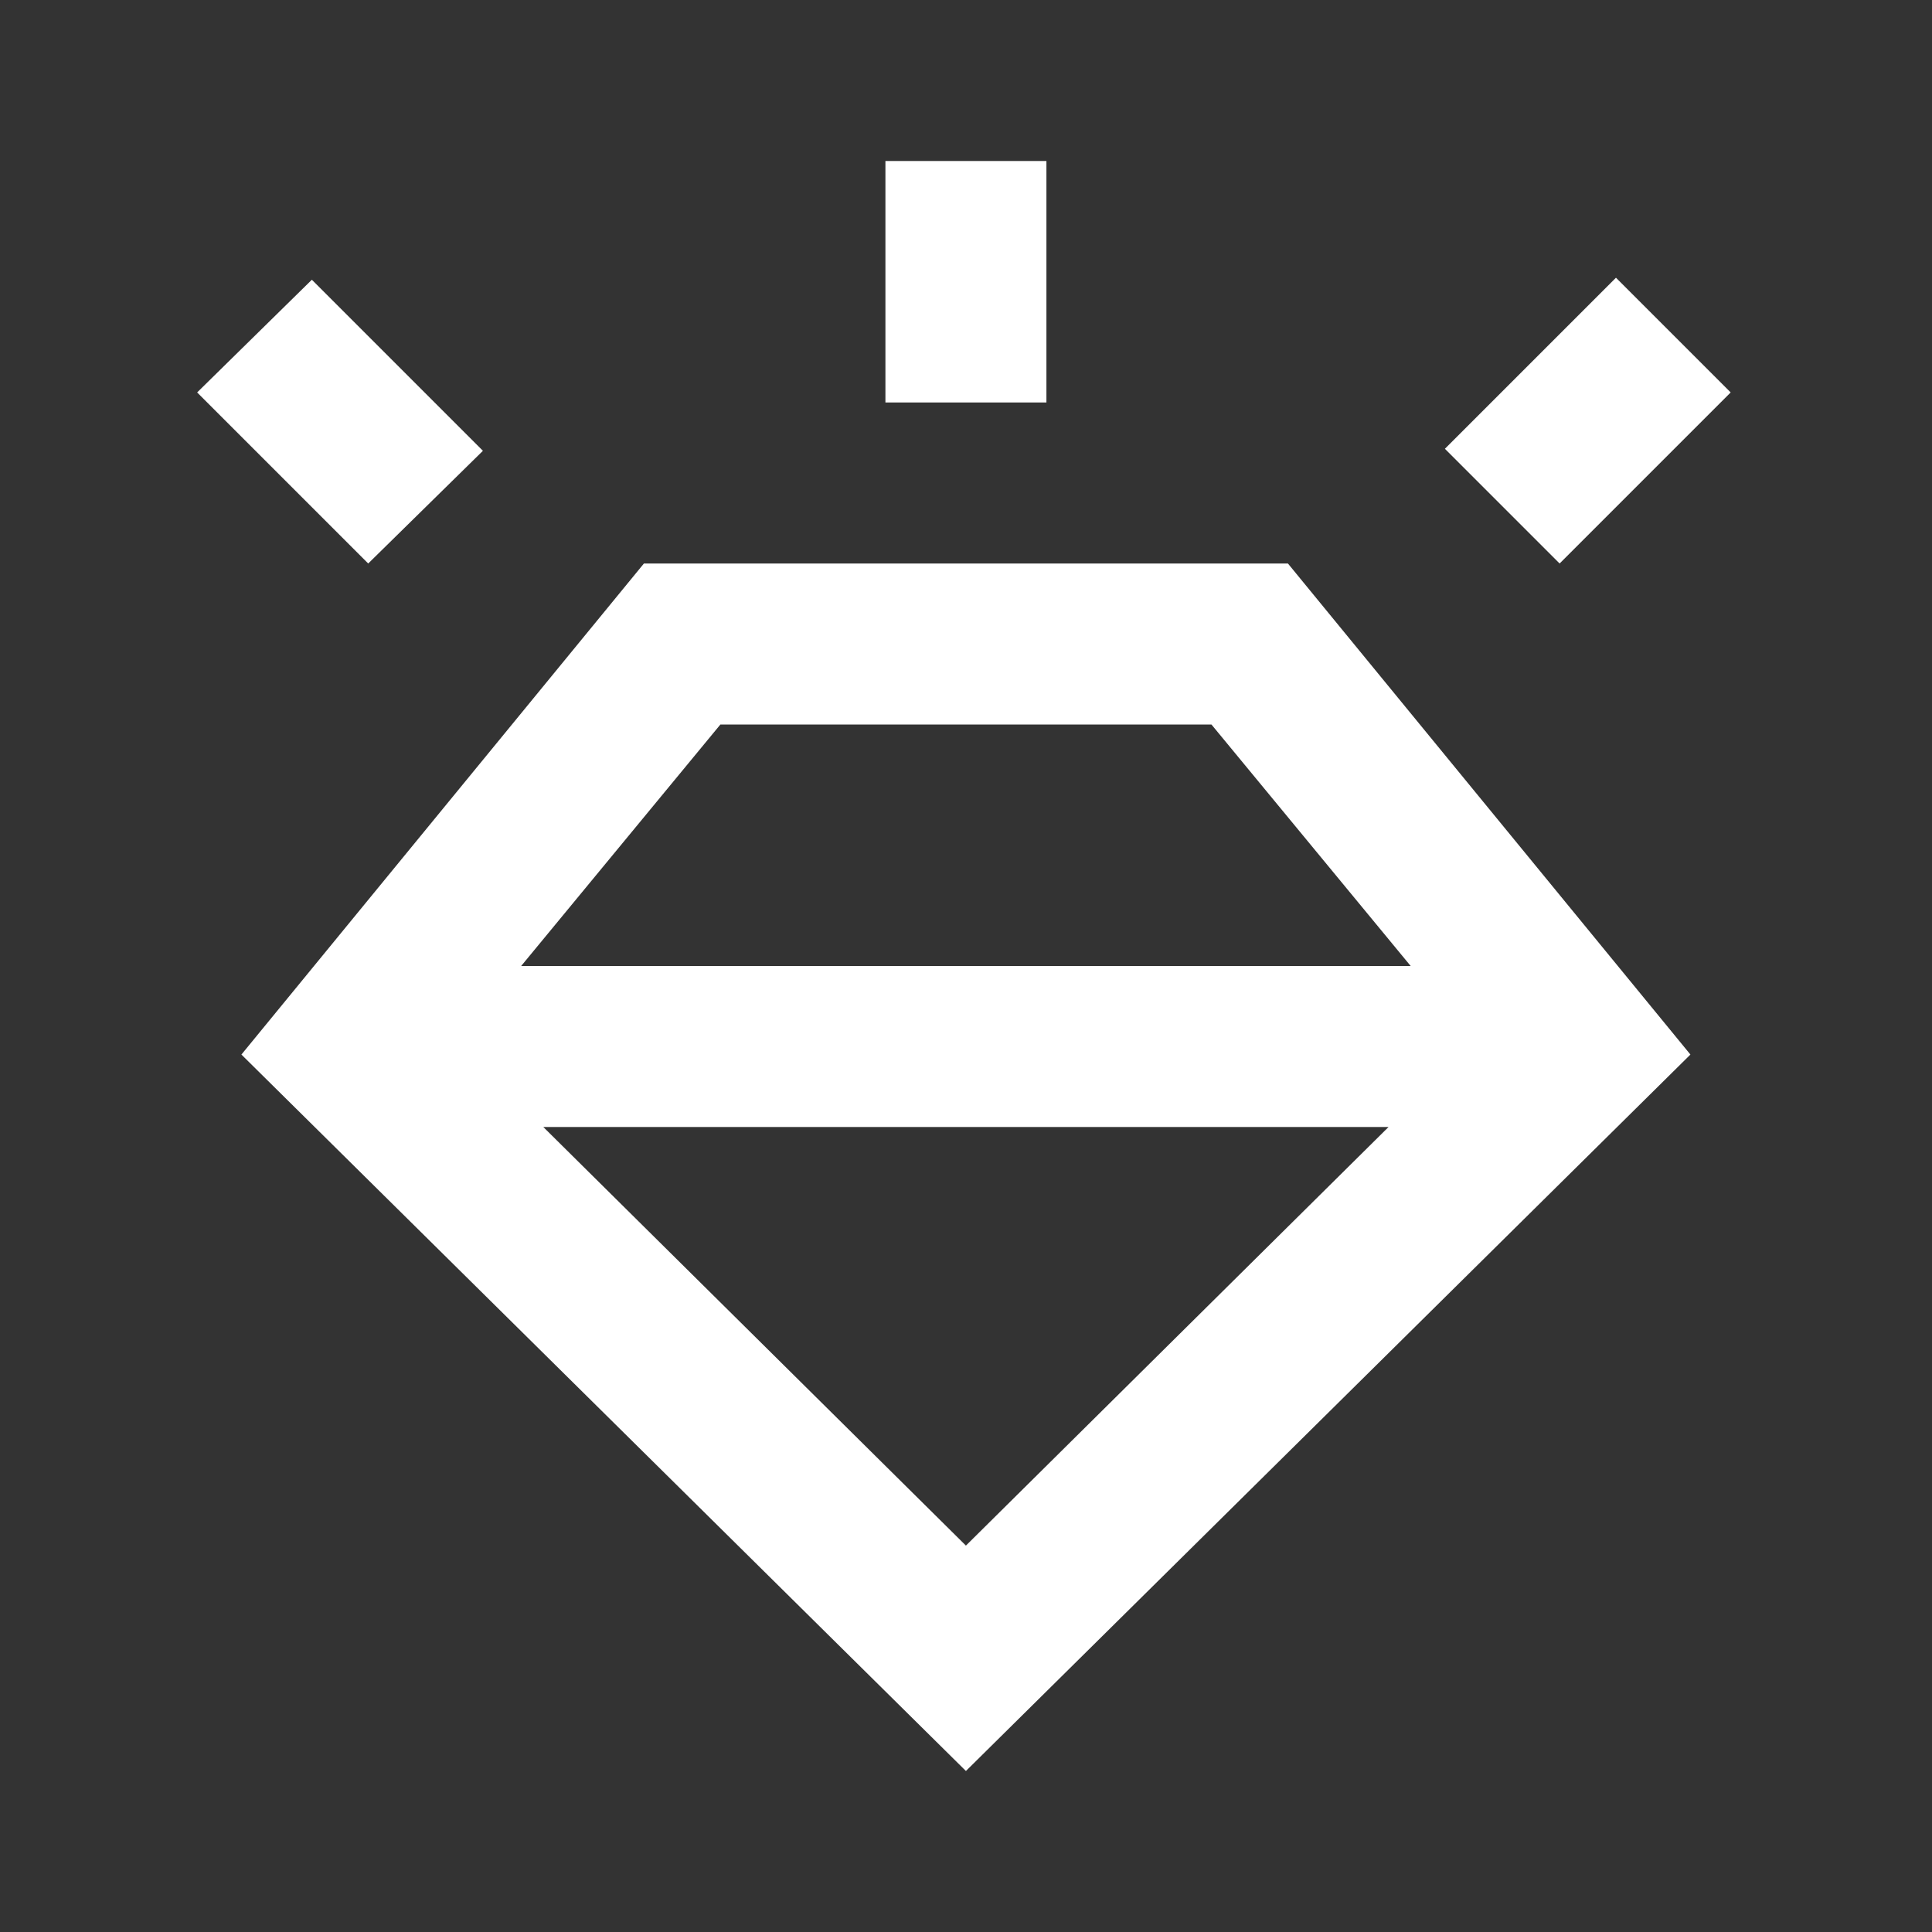 <svg width="24" height="24" viewBox="0 0 24 24" fill="none" xmlns="http://www.w3.org/2000/svg">
<rect x="0" y="0" width="24" height="24" fill="#333333" stroke="none"/>
<mask id="mask0_365_1266" style="mask-type:alpha" maskUnits="userSpaceOnUse" x="0" y="0" width="24" height="24">
<rect width="24" height="24" fill="#D9D9D9"/>
</mask>
<g mask="url(#mask0_365_1266)">
<path d="M11.999 22L2.999 13.1L7.999 7H15.999L20.999 13.1L11.999 22ZM4.574 7L2.449 4.875L3.874 3.475L5.999 5.6L4.574 7ZM10.999 5V2H12.999V5H10.999ZM19.374 7L17.949 5.575L20.074 3.45L21.499 4.875L19.374 7ZM11.999 19.2L17.249 14H6.749L11.999 19.2ZM8.949 9L6.474 12H17.524L15.049 9H8.949Z" fill="white"/>
</g>
</svg>
